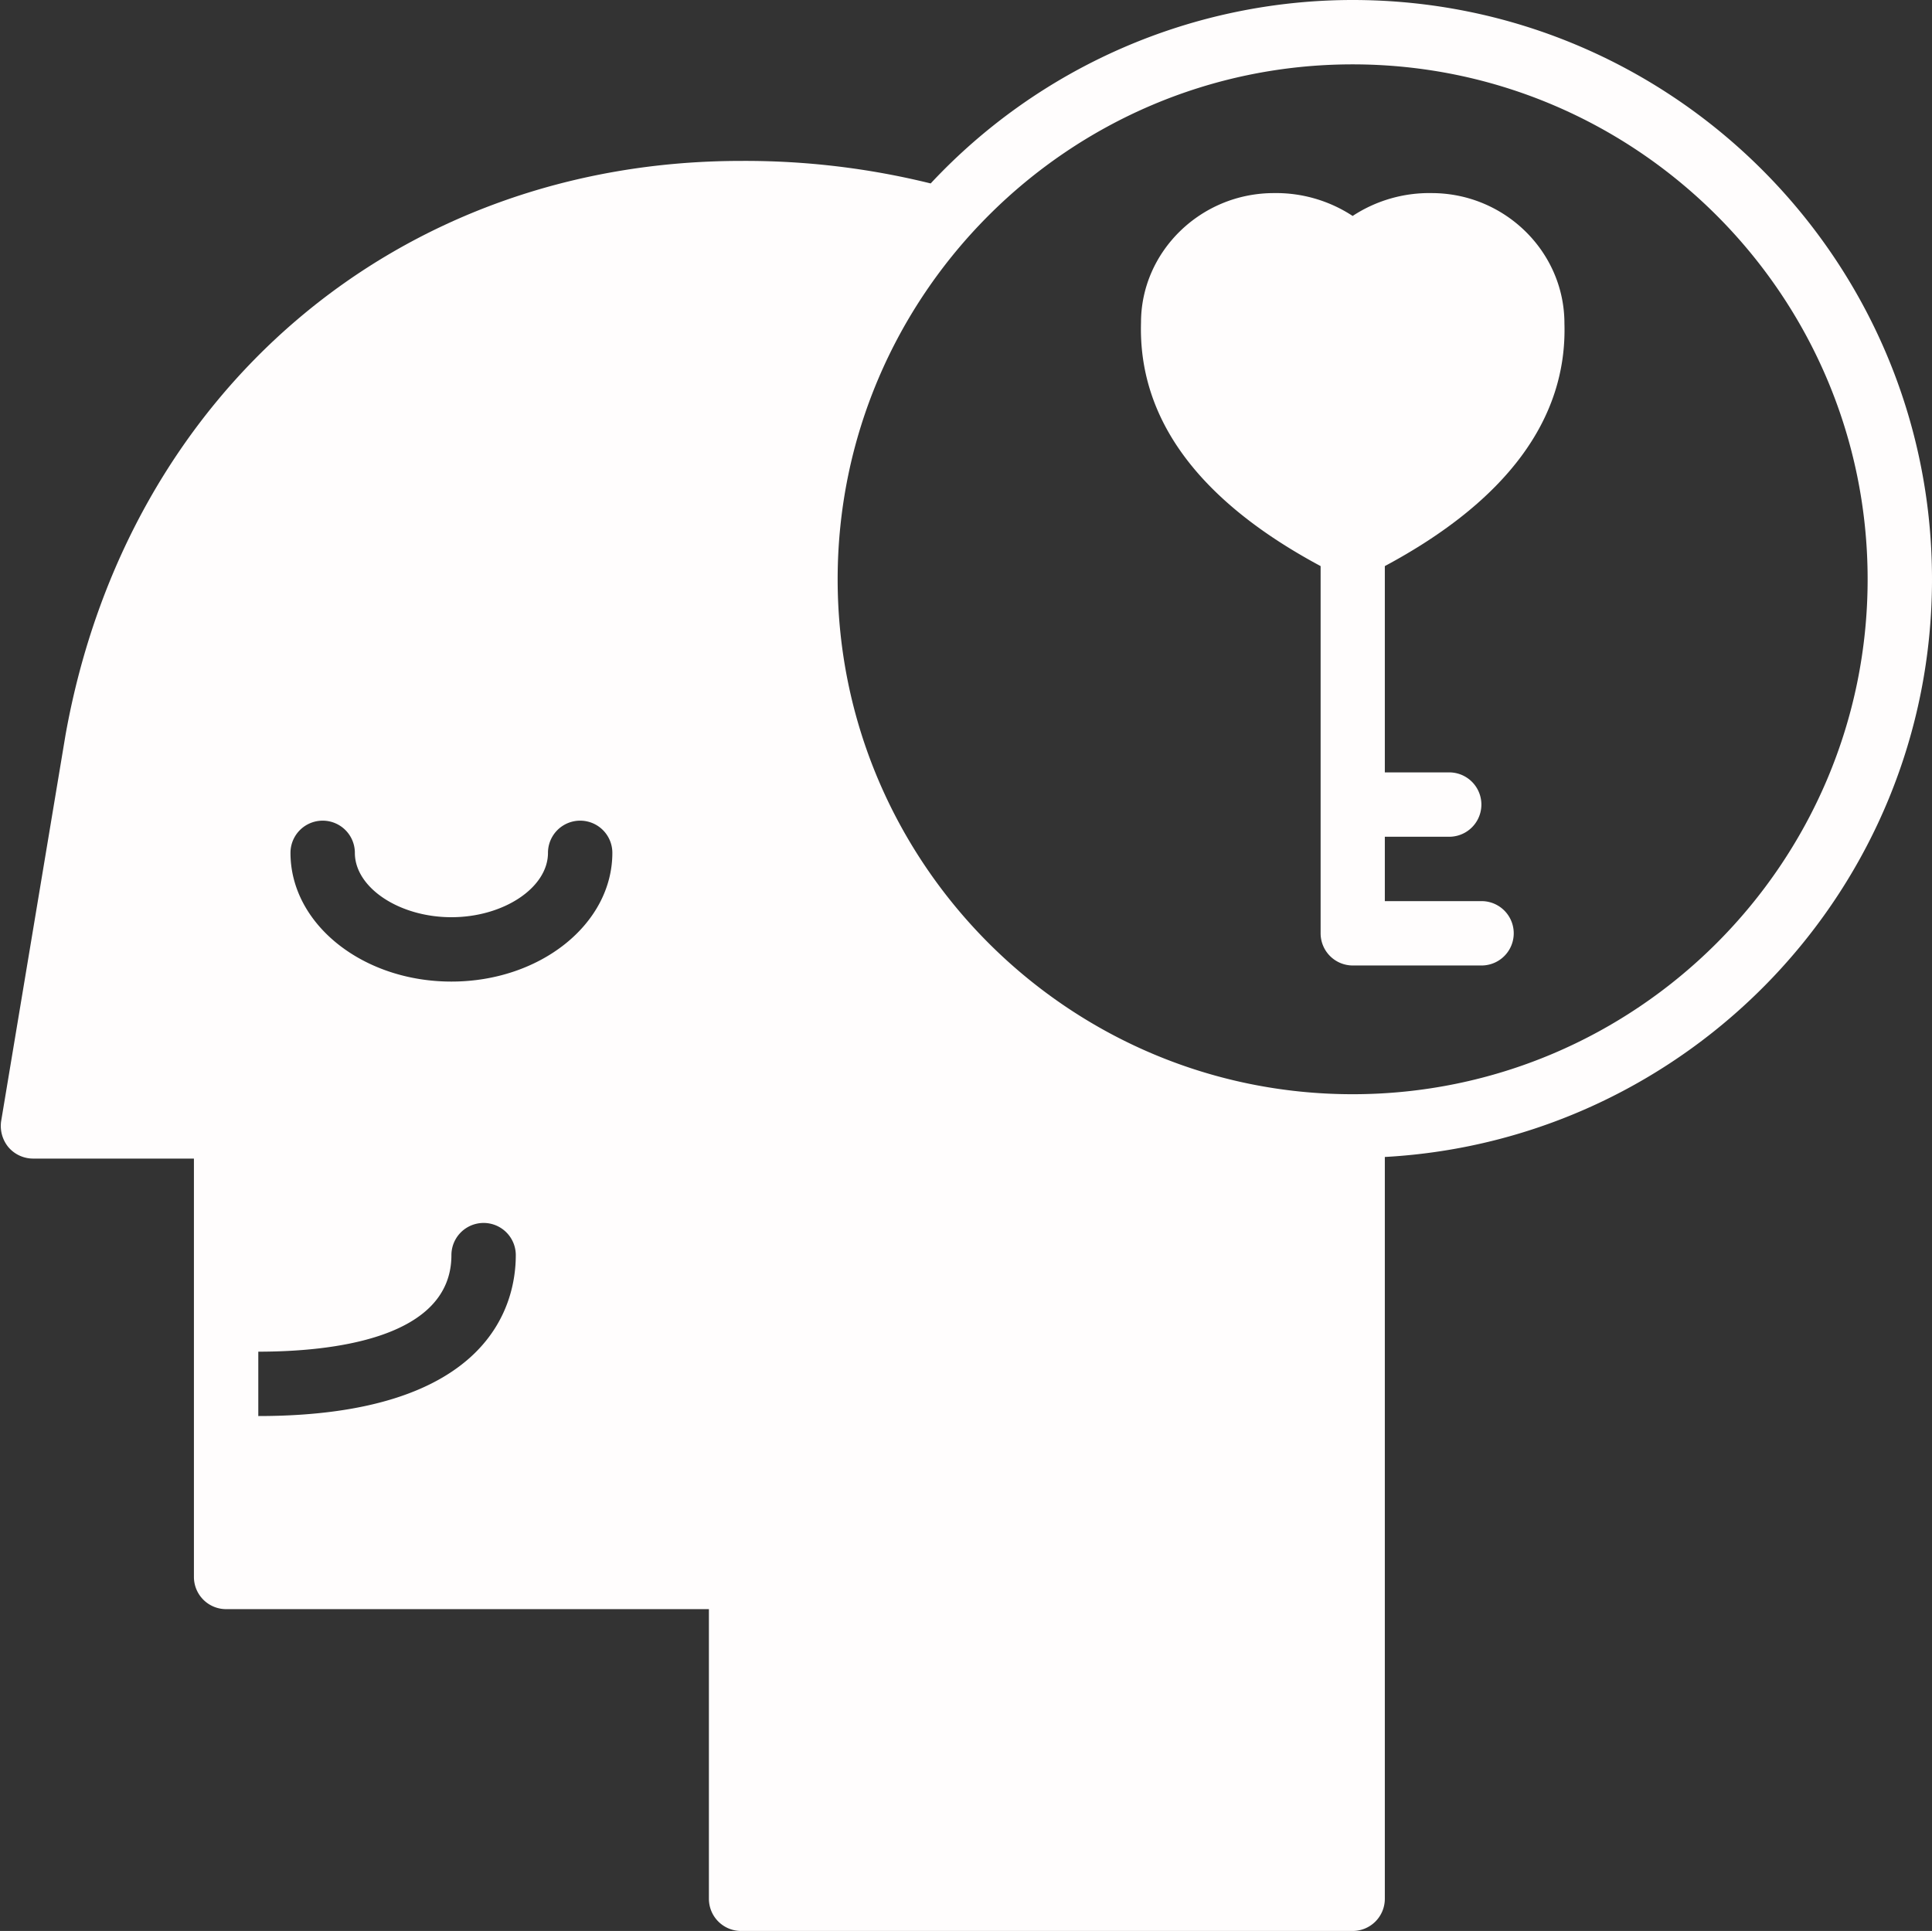<?xml version="1.0" encoding="UTF-8" standalone="no"?><svg xmlns="http://www.w3.org/2000/svg" xmlns:xlink="http://www.w3.org/1999/xlink" fill="#fffdfd" height="480" preserveAspectRatio="xMidYMid meet" version="1" viewBox="15.8 16.0 480.2 480.0" width="480.2" zoomAndPan="magnify"><rect x="15.8" y="16.0" width="480.2" height="480.0" fill="#333333" stroke="none"/><g data-name="Glyph" id="change1_1"><path d="M352,16A143.54,143.54,0,0,0,247.12,61.6,192.12,192.12,0,0,0,200,56C114.8,56,47.36,113.28,32.08,198.72l-16,96a8.31,8.31,0,0,0,1.84,6.48A8.09,8.09,0,0,0,24,304H64V408a8,8,0,0,0,8,8H192v72a8,8,0,0,0,8,8H352a8,8,0,0,0,8-8V303.6c75.68-4.16,136-66.88,136-143.6C496,80.56,431.44,16,352,16ZM80,368V352c17.92,0,48-3.12,48-24a8,8,0,0,1,16,0C144,340,137.76,368,80,368Zm48-108c-22.08,0-40-14.32-40-32a8,8,0,0,1,16,0c0,8.64,11,16,24,16s24-7.36,24-16a8,8,0,0,1,16,0C168,245.68,150.08,260,128,260Zm224,28c-70.56,0-128-57.44-128-128S281.44,32,352,32,480,89.44,480,160,422.56,288,352,288Z" fill="inherit"/><path d="M404.64,96.4c0-17.84-14.88-32.4-33-32.4A34.66,34.66,0,0,0,352,69.68,34.66,34.66,0,0,0,332.4,64c-18.16,0-33,14.56-33,32.16-.72,24.08,14.48,44.4,44.64,60.56V248a8,8,0,0,0,8,8h32a8,8,0,0,0,0-16H360V224h16a8,8,0,0,0,0-16H360V156.72C390.16,140.56,405.36,120.24,404.64,96.4Z" fill="inherit"/></g></svg>